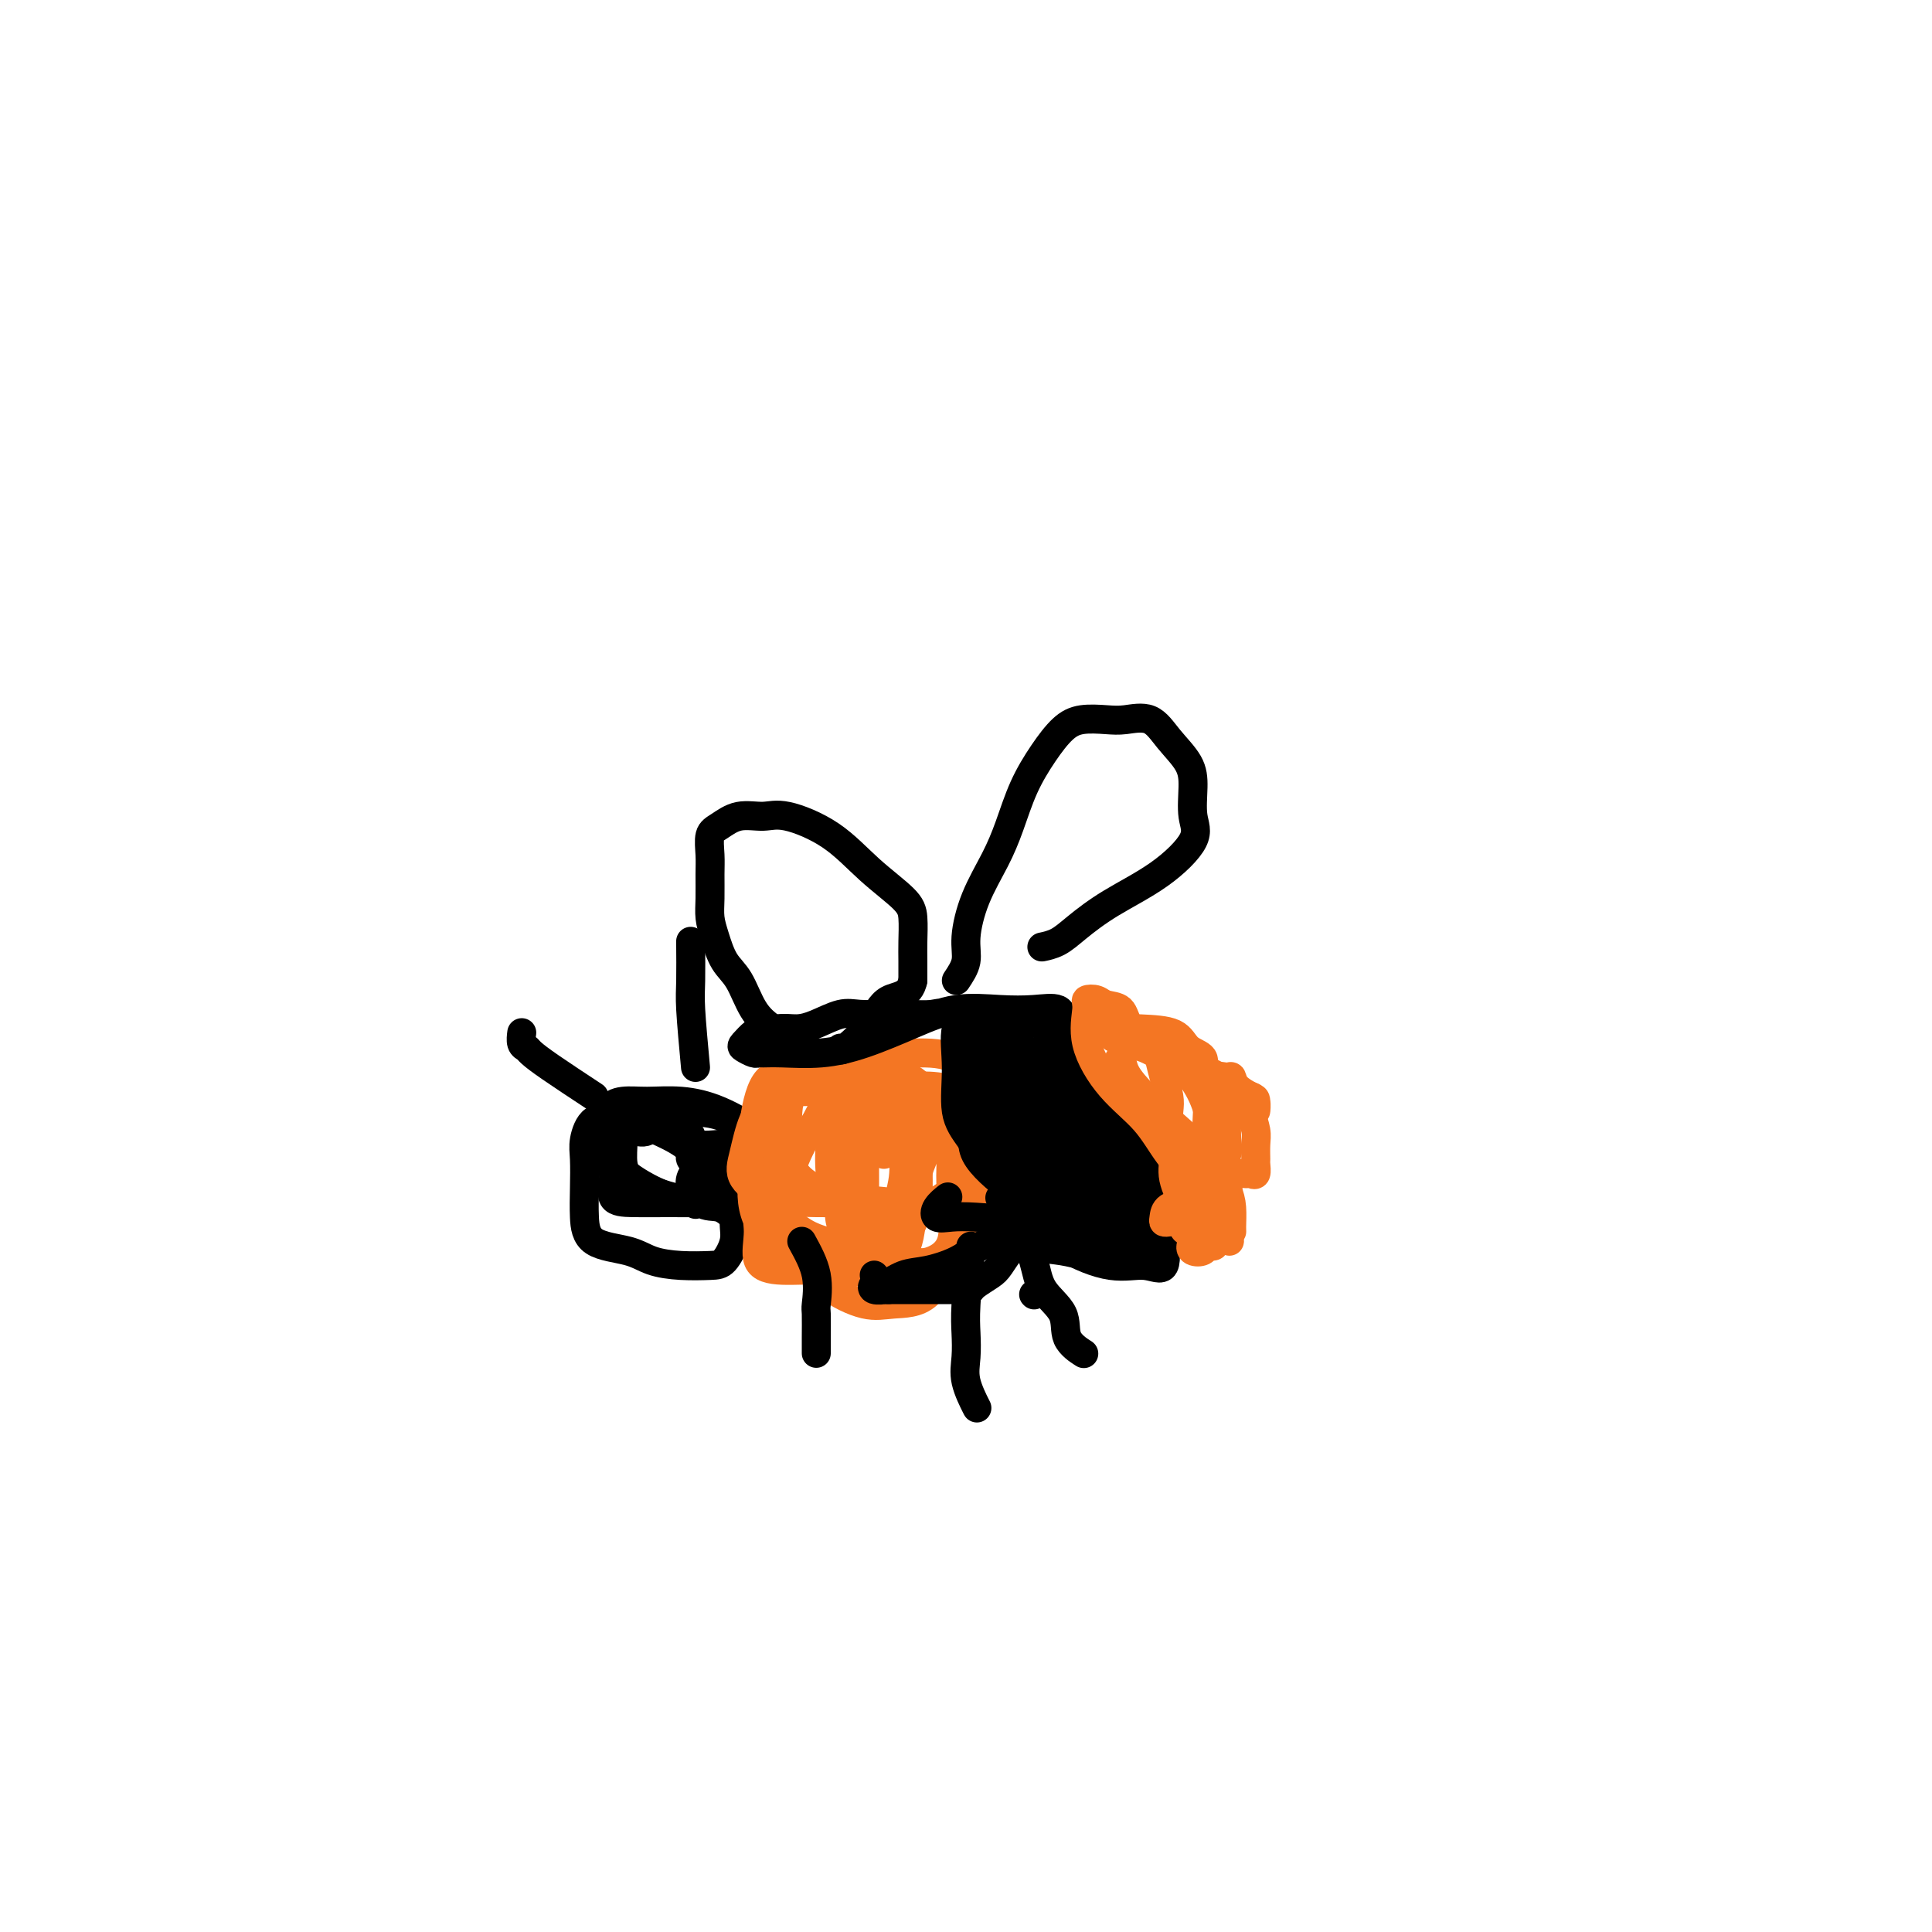 <svg viewBox='0 0 400 400' version='1.1' xmlns='http://www.w3.org/2000/svg' xmlns:xlink='http://www.w3.org/1999/xlink'><g fill='none' stroke='#000000' stroke-width='6' stroke-linecap='round' stroke-linejoin='round'><path d='M143,235c-3.021,-1.261 -6.043,-2.522 -8,-3c-1.957,-0.478 -2.850,-0.174 -4,0c-1.150,0.174 -2.557,0.218 -4,0c-1.443,-0.218 -2.923,-0.699 -4,0c-1.077,0.699 -1.751,2.579 -2,4c-0.249,1.421 -0.072,2.383 0,4c0.072,1.617 0.040,3.890 0,6c-0.040,2.110 -0.088,4.058 0,6c0.088,1.942 0.313,3.880 2,5c1.687,1.120 4.836,1.424 7,2c2.164,0.576 3.344,1.424 5,2c1.656,0.576 3.788,0.879 6,1c2.212,0.121 4.504,0.059 6,0c1.496,-0.059 2.198,-0.114 3,-1c0.802,-0.886 1.706,-2.604 2,-4c0.294,-1.396 -0.020,-2.471 0,-4c0.020,-1.529 0.376,-3.512 0,-5c-0.376,-1.488 -1.482,-2.481 -3,-4c-1.518,-1.519 -3.447,-3.563 -5,-5c-1.553,-1.437 -2.729,-2.268 -4,-3c-1.271,-0.732 -2.635,-1.366 -4,-2'/><path d='M136,234c-2.770,-2.183 -1.694,-0.640 -2,0c-0.306,0.640 -1.994,0.378 -3,0c-1.006,-0.378 -1.332,-0.872 -2,0c-0.668,0.872 -1.679,3.109 -2,5c-0.321,1.891 0.048,3.435 0,5c-0.048,1.565 -0.513,3.151 0,4c0.513,0.849 2.003,0.962 4,1c1.997,0.038 4.501,0.003 7,0c2.499,-0.003 4.994,0.028 7,0c2.006,-0.028 3.524,-0.113 5,-1c1.476,-0.887 2.912,-2.576 4,-4c1.088,-1.424 1.830,-2.581 2,-4c0.170,-1.419 -0.232,-3.098 0,-4c0.232,-0.902 1.098,-1.027 0,-2c-1.098,-0.973 -4.158,-2.793 -7,-4c-2.842,-1.207 -5.464,-1.800 -8,-2c-2.536,-0.200 -4.984,-0.008 -7,0c-2.016,0.008 -3.600,-0.169 -5,0c-1.400,0.169 -2.617,0.682 -3,2c-0.383,1.318 0.066,3.439 0,5c-0.066,1.561 -0.647,2.562 0,4c0.647,1.438 2.523,3.313 5,5c2.477,1.687 5.557,3.185 8,4c2.443,0.815 4.249,0.948 6,1c1.751,0.052 3.446,0.023 5,0c1.554,-0.023 2.968,-0.041 4,-1c1.032,-0.959 1.683,-2.859 2,-5c0.317,-2.141 0.302,-4.522 0,-6c-0.302,-1.478 -0.889,-2.052 -2,-3c-1.111,-0.948 -2.746,-2.271 -5,-3c-2.254,-0.729 -5.127,-0.865 -8,-1'/><path d='M141,230c-3.160,-0.599 -4.561,-0.096 -6,0c-1.439,0.096 -2.917,-0.215 -4,0c-1.083,0.215 -1.770,0.955 -2,2c-0.230,1.045 -0.002,2.395 0,4c0.002,1.605 -0.221,3.465 0,5c0.221,1.535 0.886,2.743 3,4c2.114,1.257 5.677,2.562 8,3c2.323,0.438 3.406,0.011 5,0c1.594,-0.011 3.698,0.396 5,0c1.302,-0.396 1.801,-1.595 2,-3c0.199,-1.405 0.099,-3.017 0,-4c-0.099,-0.983 -0.197,-1.337 0,-2c0.197,-0.663 0.690,-1.635 0,-2c-0.690,-0.365 -2.563,-0.122 -4,0c-1.437,0.122 -2.437,0.124 -3,0c-0.563,-0.124 -0.687,-0.373 -1,0c-0.313,0.373 -0.815,1.370 -1,2c-0.185,0.630 -0.053,0.894 0,1c0.053,0.106 0.026,0.053 0,0'/><path d='M148,240c-2.240,1.140 -4.479,2.279 -5,4c-0.521,1.721 0.677,4.022 2,5c1.323,0.978 2.771,0.633 4,1c1.229,0.367 2.237,1.447 3,2c0.763,0.553 1.279,0.579 2,0c0.721,-0.579 1.645,-1.762 2,-3c0.355,-1.238 0.139,-2.532 0,-4c-0.139,-1.468 -0.201,-3.112 0,-4c0.201,-0.888 0.667,-1.022 0,-1c-0.667,0.022 -2.466,0.199 -4,0c-1.534,-0.199 -2.803,-0.774 -4,0c-1.197,0.774 -2.321,2.898 -3,4c-0.679,1.102 -0.914,1.181 -1,2c-0.086,0.819 -0.025,2.377 0,3c0.025,0.623 0.012,0.312 0,0'/></g>
<g fill='none' stroke='#F47623' stroke-width='6' stroke-linecap='round' stroke-linejoin='round'><path d='M183,239c-1.507,-6.018 -3.014,-12.037 -5,-14c-1.986,-1.963 -4.452,0.128 -6,2c-1.548,1.872 -2.177,3.523 -3,5c-0.823,1.477 -1.841,2.778 -3,5c-1.159,2.222 -2.460,5.363 -3,8c-0.540,2.637 -0.318,4.770 0,7c0.318,2.230 0.731,4.559 2,7c1.269,2.441 3.395,4.995 6,7c2.605,2.005 5.689,3.461 8,4c2.311,0.539 3.849,0.161 6,0c2.151,-0.161 4.915,-0.103 7,-2c2.085,-1.897 3.490,-5.747 5,-9c1.510,-3.253 3.125,-5.909 4,-9c0.875,-3.091 1.010,-6.618 1,-10c-0.010,-3.382 -0.166,-6.621 0,-9c0.166,-2.379 0.655,-3.900 0,-6c-0.655,-2.100 -2.455,-4.781 -5,-6c-2.545,-1.219 -5.837,-0.976 -9,-1c-3.163,-0.024 -6.198,-0.314 -9,0c-2.802,0.314 -5.372,1.233 -8,3c-2.628,1.767 -5.314,4.384 -8,7'/><path d='M163,228c-2.969,3.008 -2.392,5.528 -3,9c-0.608,3.472 -2.403,7.896 -3,11c-0.597,3.104 0.002,4.888 0,7c-0.002,2.112 -0.606,4.552 0,6c0.606,1.448 2.420,1.904 5,2c2.580,0.096 5.925,-0.170 9,0c3.075,0.170 5.881,0.775 8,0c2.119,-0.775 3.550,-2.929 5,-5c1.450,-2.071 2.920,-4.058 4,-6c1.080,-1.942 1.772,-3.838 2,-6c0.228,-2.162 -0.007,-4.589 0,-7c0.007,-2.411 0.257,-4.805 0,-7c-0.257,-2.195 -1.020,-4.192 -3,-6c-1.980,-1.808 -5.175,-3.426 -8,-4c-2.825,-0.574 -5.278,-0.104 -8,0c-2.722,0.104 -5.713,-0.159 -8,0c-2.287,0.159 -3.869,0.741 -5,3c-1.131,2.259 -1.812,6.195 -2,9c-0.188,2.805 0.116,4.477 0,7c-0.116,2.523 -0.650,5.895 0,9c0.650,3.105 2.486,5.941 5,8c2.514,2.059 5.706,3.341 9,4c3.294,0.659 6.691,0.697 9,1c2.309,0.303 3.532,0.872 5,0c1.468,-0.872 3.181,-3.186 4,-6c0.819,-2.814 0.743,-6.129 1,-9c0.257,-2.871 0.845,-5.297 1,-8c0.155,-2.703 -0.123,-5.683 0,-8c0.123,-2.317 0.649,-3.970 0,-5c-0.649,-1.030 -2.471,-1.437 -5,-2c-2.529,-0.563 -5.764,-1.281 -9,-2'/><path d='M176,223c-3.837,-0.806 -6.430,-0.821 -9,0c-2.570,0.821 -5.118,2.479 -7,4c-1.882,1.521 -3.099,2.905 -4,5c-0.901,2.095 -1.488,4.901 -2,7c-0.512,2.099 -0.950,3.491 0,5c0.950,1.509 3.288,3.137 6,4c2.712,0.863 5.796,0.963 9,1c3.204,0.037 6.526,0.010 9,0c2.474,-0.010 4.098,-0.004 6,0c1.902,0.004 4.082,0.006 5,-1c0.918,-1.006 0.572,-3.019 1,-5c0.428,-1.981 1.628,-3.930 2,-6c0.372,-2.070 -0.086,-4.262 0,-6c0.086,-1.738 0.715,-3.021 0,-4c-0.715,-0.979 -2.776,-1.654 -5,-2c-2.224,-0.346 -4.613,-0.361 -6,0c-1.387,0.361 -1.772,1.100 -3,3c-1.228,1.900 -3.298,4.961 -4,8c-0.702,3.039 -0.037,6.056 0,9c0.037,2.944 -0.553,5.814 0,8c0.553,2.186 2.250,3.687 5,5c2.750,1.313 6.554,2.438 9,3c2.446,0.562 3.534,0.562 5,0c1.466,-0.562 3.310,-1.685 4,-4c0.690,-2.315 0.226,-5.823 0,-9c-0.226,-3.177 -0.215,-6.025 0,-9c0.215,-2.975 0.635,-6.079 0,-8c-0.635,-1.921 -2.325,-2.659 -4,-4c-1.675,-1.341 -3.336,-3.284 -5,-4c-1.664,-0.716 -3.333,-0.205 -5,0c-1.667,0.205 -3.334,0.102 -5,0'/><path d='M178,223c-2.336,0.754 -3.175,2.640 -4,5c-0.825,2.360 -1.635,5.193 -2,8c-0.365,2.807 -0.283,5.588 0,8c0.283,2.412 0.768,4.454 2,6c1.232,1.546 3.209,2.595 5,3c1.791,0.405 3.394,0.166 5,0c1.606,-0.166 3.215,-0.258 4,0c0.785,0.258 0.744,0.866 1,0c0.256,-0.866 0.807,-3.205 1,-5c0.193,-1.795 0.028,-3.045 0,-5c-0.028,-1.955 0.081,-4.614 -1,-7c-1.081,-2.386 -3.351,-4.498 -6,-6c-2.649,-1.502 -5.676,-2.392 -8,-3c-2.324,-0.608 -3.943,-0.933 -6,-1c-2.057,-0.067 -4.550,0.123 -6,0c-1.450,-0.123 -1.858,-0.558 -2,1c-0.142,1.558 -0.019,5.110 0,8c0.019,2.890 -0.066,5.118 0,8c0.066,2.882 0.282,6.416 2,9c1.718,2.584 4.937,4.216 8,5c3.063,0.784 5.969,0.718 8,1c2.031,0.282 3.186,0.912 4,0c0.814,-0.912 1.286,-3.367 2,-6c0.714,-2.633 1.670,-5.444 2,-8c0.330,-2.556 0.035,-4.856 0,-7c-0.035,-2.144 0.189,-4.132 0,-6c-0.189,-1.868 -0.791,-3.617 -2,-5c-1.209,-1.383 -3.025,-2.402 -5,-3c-1.975,-0.598 -4.109,-0.776 -6,-1c-1.891,-0.224 -3.540,-0.492 -5,0c-1.460,0.492 -2.730,1.746 -4,3'/><path d='M165,225c-1.811,1.710 -1.838,4.485 -2,7c-0.162,2.515 -0.458,4.770 0,7c0.458,2.230 1.672,4.436 4,6c2.328,1.564 5.772,2.486 9,3c3.228,0.514 6.241,0.620 9,1c2.759,0.380 5.263,1.035 8,0c2.737,-1.035 5.706,-3.759 7,-6c1.294,-2.241 0.913,-3.998 1,-6c0.087,-2.002 0.644,-4.249 1,-6c0.356,-1.751 0.512,-3.007 -1,-4c-1.512,-0.993 -4.692,-1.721 -7,-2c-2.308,-0.279 -3.743,-0.107 -6,0c-2.257,0.107 -5.337,0.148 -7,2c-1.663,1.852 -1.910,5.516 -2,8c-0.090,2.484 -0.024,3.790 0,6c0.024,2.210 0.007,5.326 0,7c-0.007,1.674 -0.002,1.907 0,2c0.002,0.093 0.001,0.047 0,0'/></g>
<g fill='none' stroke='#000000' stroke-width='6' stroke-linecap='round' stroke-linejoin='round'><path d='M225,235c-5.998,-5.169 -11.996,-10.339 -15,-12c-3.004,-1.661 -3.014,0.186 -3,2c0.014,1.814 0.051,3.596 0,6c-0.051,2.404 -0.190,5.431 0,8c0.190,2.569 0.710,4.682 2,7c1.290,2.318 3.351,4.843 6,6c2.649,1.157 5.886,0.945 8,1c2.114,0.055 3.104,0.375 4,0c0.896,-0.375 1.697,-1.447 2,-4c0.303,-2.553 0.109,-6.588 0,-10c-0.109,-3.412 -0.133,-6.200 0,-9c0.133,-2.800 0.424,-5.613 -1,-8c-1.424,-2.387 -4.561,-4.347 -7,-6c-2.439,-1.653 -4.180,-2.999 -6,-4c-1.820,-1.001 -3.719,-1.658 -6,-2c-2.281,-0.342 -4.943,-0.369 -7,0c-2.057,0.369 -3.507,1.136 -4,3c-0.493,1.864 -0.028,4.827 0,8c0.028,3.173 -0.380,6.556 0,9c0.380,2.444 1.550,3.950 3,6c1.450,2.050 3.181,4.643 5,7c1.819,2.357 3.728,4.477 6,6c2.272,1.523 4.908,2.450 7,3c2.092,0.550 3.640,0.725 5,1c1.360,0.275 2.531,0.650 3,0c0.469,-0.650 0.234,-2.325 0,-4'/><path d='M227,249c-0.050,-1.661 -0.175,-3.815 0,-6c0.175,-2.185 0.651,-4.402 0,-7c-0.651,-2.598 -2.430,-5.576 -4,-8c-1.570,-2.424 -2.933,-4.295 -5,-6c-2.067,-1.705 -4.840,-3.245 -7,-4c-2.160,-0.755 -3.709,-0.726 -5,-1c-1.291,-0.274 -2.325,-0.853 -3,0c-0.675,0.853 -0.992,3.138 -1,6c-0.008,2.862 0.292,6.302 0,9c-0.292,2.698 -1.178,4.655 0,7c1.178,2.345 4.418,5.079 7,7c2.582,1.921 4.506,3.031 7,4c2.494,0.969 5.557,1.798 8,2c2.443,0.202 4.267,-0.221 6,0c1.733,0.221 3.374,1.088 4,0c0.626,-1.088 0.237,-4.131 0,-7c-0.237,-2.869 -0.322,-5.564 0,-8c0.322,-2.436 1.050,-4.614 0,-7c-1.050,-2.386 -3.879,-4.981 -6,-7c-2.121,-2.019 -3.536,-3.461 -5,-4c-1.464,-0.539 -2.979,-0.174 -5,0c-2.021,0.174 -4.548,0.156 -6,2c-1.452,1.844 -1.829,5.549 -2,9c-0.171,3.451 -0.136,6.646 0,10c0.136,3.354 0.373,6.866 2,10c1.627,3.134 4.642,5.891 8,8c3.358,2.109 7.057,3.571 10,4c2.943,0.429 5.129,-0.174 7,0c1.871,0.174 3.427,1.124 4,0c0.573,-1.124 0.164,-4.321 0,-7c-0.164,-2.679 -0.082,-4.839 0,-7'/><path d='M241,248c0.079,-3.842 0.277,-6.446 -1,-9c-1.277,-2.554 -4.028,-5.058 -6,-7c-1.972,-1.942 -3.166,-3.323 -5,-4c-1.834,-0.677 -4.309,-0.650 -6,-1c-1.691,-0.350 -2.599,-1.077 -4,0c-1.401,1.077 -3.295,3.956 -4,7c-0.705,3.044 -0.222,6.251 0,9c0.222,2.749 0.182,5.041 0,7c-0.182,1.959 -0.505,3.586 1,5c1.505,1.414 4.837,2.615 8,3c3.163,0.385 6.158,-0.048 9,0c2.842,0.048 5.530,0.576 7,0c1.470,-0.576 1.723,-2.255 2,-4c0.277,-1.745 0.577,-3.557 1,-6c0.423,-2.443 0.967,-5.517 0,-8c-0.967,-2.483 -3.447,-4.374 -6,-6c-2.553,-1.626 -5.181,-2.988 -8,-4c-2.819,-1.012 -5.830,-1.675 -8,-2c-2.170,-0.325 -3.499,-0.313 -5,0c-1.501,0.313 -3.176,0.928 -4,3c-0.824,2.072 -0.799,5.600 -1,9c-0.201,3.400 -0.629,6.672 0,9c0.629,2.328 2.316,3.711 4,5c1.684,1.289 3.364,2.485 6,3c2.636,0.515 6.227,0.348 9,0c2.773,-0.348 4.727,-0.878 6,-2c1.273,-1.122 1.866,-2.837 2,-5c0.134,-2.163 -0.191,-4.776 0,-7c0.191,-2.224 0.898,-4.060 0,-6c-0.898,-1.940 -3.399,-3.983 -6,-5c-2.601,-1.017 -5.300,-1.009 -8,-1'/><path d='M224,231c-3.193,-1.064 -4.175,-0.723 -6,0c-1.825,0.723 -4.494,1.828 -6,4c-1.506,2.172 -1.848,5.412 -2,8c-0.152,2.588 -0.115,4.523 0,7c0.115,2.477 0.308,5.497 2,7c1.692,1.503 4.883,1.488 8,2c3.117,0.512 6.159,1.551 9,2c2.841,0.449 5.481,0.306 7,0c1.519,-0.306 1.917,-0.777 2,-2c0.083,-1.223 -0.149,-3.197 0,-5c0.149,-1.803 0.679,-3.435 0,-5c-0.679,-1.565 -2.567,-3.063 -4,-4c-1.433,-0.937 -2.411,-1.312 -4,-2c-1.589,-0.688 -3.788,-1.689 -5,-2c-1.212,-0.311 -1.438,0.068 -2,0c-0.562,-0.068 -1.460,-0.582 -2,0c-0.540,0.582 -0.723,2.261 -1,4c-0.277,1.739 -0.649,3.537 0,5c0.649,1.463 2.318,2.590 4,4c1.682,1.410 3.378,3.104 5,4c1.622,0.896 3.169,0.994 4,1c0.831,0.006 0.947,-0.078 1,0c0.053,0.078 0.042,0.319 -1,-1c-1.042,-1.319 -3.116,-4.200 -5,-6c-1.884,-1.800 -3.577,-2.521 -5,-4c-1.423,-1.479 -2.577,-3.716 -4,-5c-1.423,-1.284 -3.114,-1.615 -4,-2c-0.886,-0.385 -0.967,-0.824 -1,0c-0.033,0.824 -0.016,2.912 0,5'/><path d='M214,246c-0.369,2.011 -0.793,4.538 0,6c0.793,1.462 2.803,1.858 4,2c1.197,0.142 1.581,0.030 2,0c0.419,-0.030 0.874,0.022 1,0c0.126,-0.022 -0.077,-0.119 0,-2c0.077,-1.881 0.436,-5.547 0,-8c-0.436,-2.453 -1.666,-3.693 -3,-5c-1.334,-1.307 -2.773,-2.681 -4,-4c-1.227,-1.319 -2.241,-2.581 -3,-3c-0.759,-0.419 -1.262,0.007 -2,0c-0.738,-0.007 -1.712,-0.448 -2,0c-0.288,0.448 0.110,1.784 0,3c-0.110,1.216 -0.726,2.312 0,4c0.726,1.688 2.796,3.967 5,5c2.204,1.033 4.542,0.820 6,1c1.458,0.180 2.036,0.754 3,1c0.964,0.246 2.316,0.165 3,0c0.684,-0.165 0.702,-0.412 0,-2c-0.702,-1.588 -2.124,-4.516 -4,-7c-1.876,-2.484 -4.205,-4.524 -6,-6c-1.795,-1.476 -3.056,-2.388 -5,-3c-1.944,-0.612 -4.570,-0.923 -6,-1c-1.430,-0.077 -1.664,0.080 -2,0c-0.336,-0.080 -0.772,-0.396 -1,0c-0.228,0.396 -0.246,1.504 0,3c0.246,1.496 0.757,3.379 2,5c1.243,1.621 3.220,2.981 5,4c1.780,1.019 3.364,1.697 5,2c1.636,0.303 3.325,0.229 4,0c0.675,-0.229 0.338,-0.615 0,-1'/><path d='M216,240c2.372,-0.056 1.301,-2.695 0,-4c-1.301,-1.305 -2.832,-1.277 -4,-2c-1.168,-0.723 -1.972,-2.197 -3,-3c-1.028,-0.803 -2.281,-0.934 -3,-1c-0.719,-0.066 -0.904,-0.067 -1,0c-0.096,0.067 -0.103,0.203 1,1c1.103,0.797 3.315,2.255 5,3c1.685,0.745 2.843,0.778 4,1c1.157,0.222 2.313,0.633 3,1c0.687,0.367 0.906,0.689 1,0c0.094,-0.689 0.064,-2.390 0,-4c-0.064,-1.610 -0.162,-3.128 0,-4c0.162,-0.872 0.586,-1.097 0,-2c-0.586,-0.903 -2.180,-2.483 -3,-3c-0.820,-0.517 -0.864,0.030 -1,0c-0.136,-0.030 -0.362,-0.638 -1,-1c-0.638,-0.362 -1.686,-0.477 -2,-1c-0.314,-0.523 0.108,-1.453 0,-2c-0.108,-0.547 -0.746,-0.709 -1,-1c-0.254,-0.291 -0.123,-0.709 0,-1c0.123,-0.291 0.239,-0.454 0,-1c-0.239,-0.546 -0.832,-1.474 -1,-2c-0.168,-0.526 0.087,-0.649 0,-1c-0.087,-0.351 -0.518,-0.929 -1,-1c-0.482,-0.071 -1.014,0.366 -2,0c-0.986,-0.366 -2.424,-1.533 -4,-2c-1.576,-0.467 -3.288,-0.233 -5,0'/><path d='M198,210c-2.748,-0.619 -3.619,-0.168 -5,0c-1.381,0.168 -3.272,0.051 -5,0c-1.728,-0.051 -3.295,-0.038 -5,0c-1.705,0.038 -3.550,0.100 -5,0c-1.450,-0.100 -2.504,-0.362 -4,0c-1.496,0.362 -3.432,1.349 -5,2c-1.568,0.651 -2.767,0.966 -4,1c-1.233,0.034 -2.500,-0.212 -4,0c-1.500,0.212 -3.232,0.884 -4,1c-0.768,0.116 -0.570,-0.323 -1,0c-0.430,0.323 -1.487,1.407 -2,2c-0.513,0.593 -0.482,0.694 0,1c0.482,0.306 1.417,0.815 2,1c0.583,0.185 0.815,0.045 1,0c0.185,-0.045 0.321,0.004 1,0c0.679,-0.004 1.899,-0.061 4,0c2.101,0.061 5.081,0.241 8,0c2.919,-0.241 5.777,-0.901 9,-2c3.223,-1.099 6.811,-2.636 10,-4c3.189,-1.364 5.979,-2.554 9,-3c3.021,-0.446 6.274,-0.148 9,0c2.726,0.148 4.927,0.147 7,0c2.073,-0.147 4.020,-0.440 5,0c0.980,0.440 0.995,1.612 1,3c0.005,1.388 0.001,2.991 0,4c-0.001,1.009 -0.000,1.426 0,3c0.000,1.574 0.000,4.307 0,6c-0.000,1.693 -0.000,2.347 0,3'/><path d='M220,228c0.155,3.399 0.042,2.395 0,3c-0.042,0.605 -0.012,2.818 0,4c0.012,1.182 0.007,1.333 0,2c-0.007,0.667 -0.016,1.851 0,3c0.016,1.149 0.059,2.263 0,3c-0.059,0.737 -0.218,1.097 -1,2c-0.782,0.903 -2.186,2.349 -3,4c-0.814,1.651 -1.037,3.507 -2,5c-0.963,1.493 -2.664,2.624 -4,4c-1.336,1.376 -2.306,2.996 -3,4c-0.694,1.004 -1.111,1.394 -2,2c-0.889,0.606 -2.251,1.430 -3,2c-0.749,0.570 -0.887,0.885 -1,1c-0.113,0.115 -0.201,0.031 -1,0c-0.799,-0.031 -2.307,-0.008 -3,0c-0.693,0.008 -0.570,0.002 -1,0c-0.430,-0.002 -1.415,-0.001 -2,0c-0.585,0.001 -0.772,0.000 -1,0c-0.228,-0.000 -0.499,-0.000 -1,0c-0.501,0.000 -1.234,0.000 -2,0c-0.766,-0.000 -1.566,-0.000 -2,0c-0.434,0.000 -0.501,0.000 -1,0c-0.499,-0.000 -1.428,-0.000 -2,0c-0.572,0.000 -0.786,0.000 -1,0'/><path d='M184,267c-2.895,0.136 -1.132,-0.023 -1,0c0.132,0.023 -1.366,0.228 -2,0c-0.634,-0.228 -0.403,-0.889 0,-1c0.403,-0.111 0.979,0.330 2,0c1.021,-0.330 2.489,-1.430 4,-2c1.511,-0.570 3.067,-0.610 5,-1c1.933,-0.390 4.243,-1.131 6,-2c1.757,-0.869 2.962,-1.866 5,-3c2.038,-1.134 4.909,-2.405 7,-4c2.091,-1.595 3.401,-3.514 5,-5c1.599,-1.486 3.486,-2.538 5,-4c1.514,-1.462 2.653,-3.332 4,-5c1.347,-1.668 2.901,-3.132 4,-4c1.099,-0.868 1.744,-1.138 2,-2c0.256,-0.862 0.123,-2.316 0,-3c-0.123,-0.684 -0.237,-0.600 0,-1c0.237,-0.400 0.824,-1.285 0,-2c-0.824,-0.715 -3.060,-1.260 -5,-2c-1.940,-0.740 -3.584,-1.675 -5,-3c-1.416,-1.325 -2.604,-3.041 -4,-4c-1.396,-0.959 -2.999,-1.159 -4,-2c-1.001,-0.841 -1.399,-2.321 -3,-3c-1.601,-0.679 -4.404,-0.558 -6,-1c-1.596,-0.442 -1.984,-1.448 -2,-1c-0.016,0.448 0.342,2.352 2,4c1.658,1.648 4.617,3.042 7,5c2.383,1.958 4.192,4.479 6,7'/><path d='M216,228c3.377,3.611 5.321,5.140 7,7c1.679,1.860 3.093,4.052 4,6c0.907,1.948 1.306,3.654 2,5c0.694,1.346 1.684,2.333 1,3c-0.684,0.667 -3.043,1.016 -5,1c-1.957,-0.016 -3.512,-0.395 -6,0c-2.488,0.395 -5.908,1.564 -9,2c-3.092,0.436 -5.854,0.137 -8,0c-2.146,-0.137 -3.674,-0.114 -5,0c-1.326,0.114 -2.448,0.319 -3,0c-0.552,-0.319 -0.533,-1.163 0,-2c0.533,-0.837 1.581,-1.668 2,-2c0.419,-0.332 0.210,-0.166 0,0'/><path d='M165,216c-1.731,-0.974 -3.461,-1.947 -5,-3c-1.539,-1.053 -2.885,-2.185 -4,-4c-1.115,-1.815 -1.997,-4.311 -3,-6c-1.003,-1.689 -2.125,-2.570 -3,-4c-0.875,-1.430 -1.502,-3.410 -2,-5c-0.498,-1.590 -0.867,-2.790 -1,-4c-0.133,-1.210 -0.031,-2.431 0,-4c0.031,-1.569 -0.009,-3.486 0,-5c0.009,-1.514 0.067,-2.626 0,-4c-0.067,-1.374 -0.259,-3.012 0,-4c0.259,-0.988 0.969,-1.327 2,-2c1.031,-0.673 2.383,-1.680 4,-2c1.617,-0.320 3.497,0.046 5,0c1.503,-0.046 2.627,-0.502 5,0c2.373,0.502 5.995,1.964 9,4c3.005,2.036 5.394,4.645 8,7c2.606,2.355 5.430,4.457 7,6c1.570,1.543 1.885,2.527 2,4c0.115,1.473 0.031,3.435 0,5c-0.031,1.565 -0.009,2.733 0,4c0.009,1.267 0.004,2.634 0,4'/><path d='M189,203c-0.657,3.314 -3.300,3.098 -5,4c-1.700,0.902 -2.456,2.922 -4,5c-1.544,2.078 -3.877,4.213 -5,5c-1.123,0.787 -1.035,0.225 -1,0c0.035,-0.225 0.018,-0.112 0,0'/><path d='M198,203c0.879,-1.314 1.757,-2.627 2,-4c0.243,-1.373 -0.151,-2.805 0,-5c0.151,-2.195 0.847,-5.152 2,-8c1.153,-2.848 2.762,-5.585 4,-8c1.238,-2.415 2.104,-4.507 3,-7c0.896,-2.493 1.821,-5.386 3,-8c1.179,-2.614 2.610,-4.948 4,-7c1.390,-2.052 2.738,-3.821 4,-5c1.262,-1.179 2.437,-1.769 4,-2c1.563,-0.231 3.515,-0.103 5,0c1.485,0.103 2.503,0.181 4,0c1.497,-0.181 3.472,-0.622 5,0c1.528,0.622 2.611,2.305 4,4c1.389,1.695 3.086,3.400 4,5c0.914,1.600 1.044,3.095 1,5c-0.044,1.905 -0.262,4.222 0,6c0.262,1.778 1.004,3.019 0,5c-1.004,1.981 -3.755,4.703 -7,7c-3.245,2.297 -6.986,4.171 -10,6c-3.014,1.829 -5.303,3.614 -7,5c-1.697,1.386 -2.803,2.373 -4,3c-1.197,0.627 -2.485,0.893 -3,1c-0.515,0.107 -0.258,0.053 0,0'/><path d='M123,227c-3.373,-2.223 -6.746,-4.445 -9,-6c-2.254,-1.555 -3.388,-2.441 -4,-3c-0.612,-0.559 -0.700,-0.789 -1,-1c-0.300,-0.211 -0.812,-0.403 -1,-1c-0.188,-0.597 -0.054,-1.599 0,-2c0.054,-0.401 0.027,-0.200 0,0'/><path d='M144,221c-0.423,-4.596 -0.845,-9.193 -1,-12c-0.155,-2.807 -0.041,-3.825 0,-6c0.041,-2.175 0.011,-5.509 0,-7c-0.011,-1.491 -0.003,-1.140 0,-1c0.003,0.140 0.002,0.070 0,0'/><path d='M166,257c1.268,2.306 2.536,4.611 3,7c0.464,2.389 0.124,4.861 0,6c-0.124,1.139 -0.033,0.944 0,2c0.033,1.056 0.009,3.361 0,5c-0.009,1.639 -0.003,2.611 0,3c0.003,0.389 0.001,0.194 0,0'/><path d='M181,264c0.000,0.000 0.100,0.100 0.1,0.1'/><path d='M198,266c0.000,0.000 0.100,0.100 0.1,0.1'/><path d='M214,268c0.000,0.000 0.100,0.100 0.1,0.1'/><path d='M209,257c0.000,0.000 0.100,0.100 0.1,0.1'/><path d='M207,248c1.379,1.894 2.759,3.787 4,6c1.241,2.213 2.344,4.744 3,7c0.656,2.256 0.866,4.237 2,6c1.134,1.763 3.190,3.308 4,5c0.810,1.692 0.372,3.533 1,5c0.628,1.467 2.322,2.562 3,3c0.678,0.438 0.339,0.219 0,0'/><path d='M201,258c-0.418,4.514 -0.837,9.028 -1,12c-0.163,2.972 -0.071,4.401 0,6c0.071,1.599 0.122,3.367 0,5c-0.122,1.633 -0.418,3.132 0,5c0.418,1.868 1.548,4.105 2,5c0.452,0.895 0.226,0.447 0,0'/></g>
<g fill='none' stroke='#F47623' stroke-width='6' stroke-linecap='round' stroke-linejoin='round'><path d='M236,213c2.712,0.125 5.424,0.250 7,1c1.576,0.750 2.016,2.126 3,3c0.984,0.874 2.513,1.247 3,2c0.487,0.753 -0.067,1.886 0,3c0.067,1.114 0.754,2.209 1,3c0.246,0.791 0.051,1.280 0,2c-0.051,0.720 0.043,1.673 0,3c-0.043,1.327 -0.224,3.027 0,4c0.224,0.973 0.852,1.218 1,2c0.148,0.782 -0.185,2.101 0,3c0.185,0.899 0.887,1.379 1,2c0.113,0.621 -0.362,1.384 0,2c0.362,0.616 1.561,1.086 2,2c0.439,0.914 0.118,2.272 0,3c-0.118,0.728 -0.032,0.825 0,1c0.032,0.175 0.008,0.428 0,1c-0.008,0.572 -0.002,1.462 0,2c0.002,0.538 0.001,0.725 0,1c-0.001,0.275 -0.000,0.637 0,1'/><path d='M254,254c0.882,5.537 0.588,1.879 0,1c-0.588,-0.879 -1.471,1.019 -2,2c-0.529,0.981 -0.705,1.043 -1,1c-0.295,-0.043 -0.710,-0.193 -1,0c-0.290,0.193 -0.456,0.729 -1,1c-0.544,0.271 -1.464,0.279 -2,0c-0.536,-0.279 -0.686,-0.844 0,-2c0.686,-1.156 2.208,-2.902 3,-5c0.792,-2.098 0.853,-4.548 1,-6c0.147,-1.452 0.379,-1.907 1,-3c0.621,-1.093 1.630,-2.826 2,-4c0.370,-1.174 0.101,-1.790 0,-3c-0.101,-1.210 -0.033,-3.014 0,-4c0.033,-0.986 0.032,-1.153 0,-2c-0.032,-0.847 -0.097,-2.373 0,-3c0.097,-0.627 0.354,-0.356 0,-1c-0.354,-0.644 -1.318,-2.204 -2,-3c-0.682,-0.796 -1.080,-0.829 -2,-1c-0.920,-0.171 -2.360,-0.479 -4,-1c-1.640,-0.521 -3.480,-1.256 -5,-2c-1.520,-0.744 -2.720,-1.498 -4,-2c-1.280,-0.502 -2.640,-0.751 -4,-1'/><path d='M233,216c-3.576,-1.476 -3.016,-1.667 -3,-2c0.016,-0.333 -0.513,-0.809 -1,-1c-0.487,-0.191 -0.932,-0.097 -1,0c-0.068,0.097 0.240,0.197 1,0c0.760,-0.197 1.972,-0.690 4,0c2.028,0.690 4.871,2.563 7,4c2.129,1.437 3.544,2.439 5,4c1.456,1.561 2.954,3.680 4,6c1.046,2.320 1.639,4.842 2,7c0.361,2.158 0.489,3.951 1,6c0.511,2.049 1.404,4.353 2,6c0.596,1.647 0.896,2.638 1,4c0.104,1.362 0.012,3.097 0,4c-0.012,0.903 0.057,0.974 0,1c-0.057,0.026 -0.238,0.007 -1,0c-0.762,-0.007 -2.103,-0.003 -3,0c-0.897,0.003 -1.348,0.005 -2,0c-0.652,-0.005 -1.503,-0.016 -2,0c-0.497,0.016 -0.640,0.060 -1,0c-0.360,-0.060 -0.937,-0.224 -1,-1c-0.063,-0.776 0.389,-2.165 0,-4c-0.389,-1.835 -1.620,-4.118 -2,-6c-0.380,-1.882 0.091,-3.364 0,-5c-0.091,-1.636 -0.745,-3.427 -1,-5c-0.255,-1.573 -0.109,-2.927 0,-4c0.109,-1.073 0.183,-1.866 0,-3c-0.183,-1.134 -0.624,-2.610 -1,-4c-0.376,-1.390 -0.688,-2.695 -1,-4'/><path d='M240,219c-1.314,-5.841 -1.100,-2.444 -2,-2c-0.900,0.444 -2.914,-2.064 -4,-4c-1.086,-1.936 -1.243,-3.301 -2,-4c-0.757,-0.699 -2.115,-0.733 -3,-1c-0.885,-0.267 -1.296,-0.769 -2,-1c-0.704,-0.231 -1.701,-0.192 -2,0c-0.299,0.192 0.099,0.539 0,2c-0.099,1.461 -0.694,4.038 0,7c0.694,2.962 2.677,6.310 5,9c2.323,2.690 4.986,4.720 7,7c2.014,2.280 3.379,4.808 5,7c1.621,2.192 3.498,4.047 5,5c1.502,0.953 2.630,1.005 3,1c0.370,-0.005 -0.017,-0.065 0,-1c0.017,-0.935 0.437,-2.744 -1,-5c-1.437,-2.256 -4.730,-4.961 -7,-7c-2.270,-2.039 -3.517,-3.414 -5,-5c-1.483,-1.586 -3.203,-3.382 -4,-5c-0.797,-1.618 -0.670,-3.057 -1,-3c-0.330,0.057 -1.115,1.609 0,4c1.115,2.391 4.130,5.621 6,8c1.870,2.379 2.596,3.906 4,6c1.404,2.094 3.487,4.754 5,6c1.513,1.246 2.457,1.076 3,1c0.543,-0.076 0.685,-0.059 1,0c0.315,0.059 0.804,0.160 1,0c0.196,-0.160 0.098,-0.580 0,-1'/><path d='M252,243c0.774,-0.648 0.207,-2.268 0,-3c-0.207,-0.732 -0.056,-0.575 0,-1c0.056,-0.425 0.015,-1.431 0,-2c-0.015,-0.569 -0.004,-0.701 0,-1c0.004,-0.299 0.001,-0.766 0,-1c-0.001,-0.234 -0.000,-0.233 0,-1c0.000,-0.767 -0.000,-2.300 0,-3c0.000,-0.700 0.000,-0.568 0,-1c-0.000,-0.432 -0.002,-1.430 0,-2c0.002,-0.570 0.007,-0.713 0,-1c-0.007,-0.287 -0.027,-0.720 0,-1c0.027,-0.280 0.099,-0.409 0,-1c-0.099,-0.591 -0.370,-1.643 0,-2c0.370,-0.357 1.381,-0.017 2,0c0.619,0.017 0.845,-0.287 1,0c0.155,0.287 0.238,1.167 1,2c0.762,0.833 2.201,1.621 3,2c0.799,0.379 0.956,0.349 1,1c0.044,0.651 -0.027,1.983 0,2c0.027,0.017 0.150,-1.281 0,-2c-0.150,-0.719 -0.575,-0.860 -1,-1'/><path d='M259,227c-0.215,0.009 -0.254,1.531 0,3c0.254,1.469 0.801,2.884 1,4c0.199,1.116 0.050,1.931 0,3c-0.050,1.069 -0.002,2.392 0,3c0.002,0.608 -0.044,0.502 0,1c0.044,0.498 0.177,1.600 0,2c-0.177,0.400 -0.666,0.097 -1,0c-0.334,-0.097 -0.514,0.012 -1,0c-0.486,-0.012 -1.280,-0.145 -2,0c-0.720,0.145 -1.367,0.567 -2,1c-0.633,0.433 -1.253,0.876 -2,1c-0.747,0.124 -1.622,-0.070 -2,0c-0.378,0.070 -0.259,0.403 -1,1c-0.741,0.597 -2.343,1.456 -3,2c-0.657,0.544 -0.369,0.773 -1,1c-0.631,0.227 -2.179,0.453 -3,1c-0.821,0.547 -0.913,1.417 -1,2c-0.087,0.583 -0.168,0.881 0,1c0.168,0.119 0.584,0.060 1,0'/></g>
</svg>